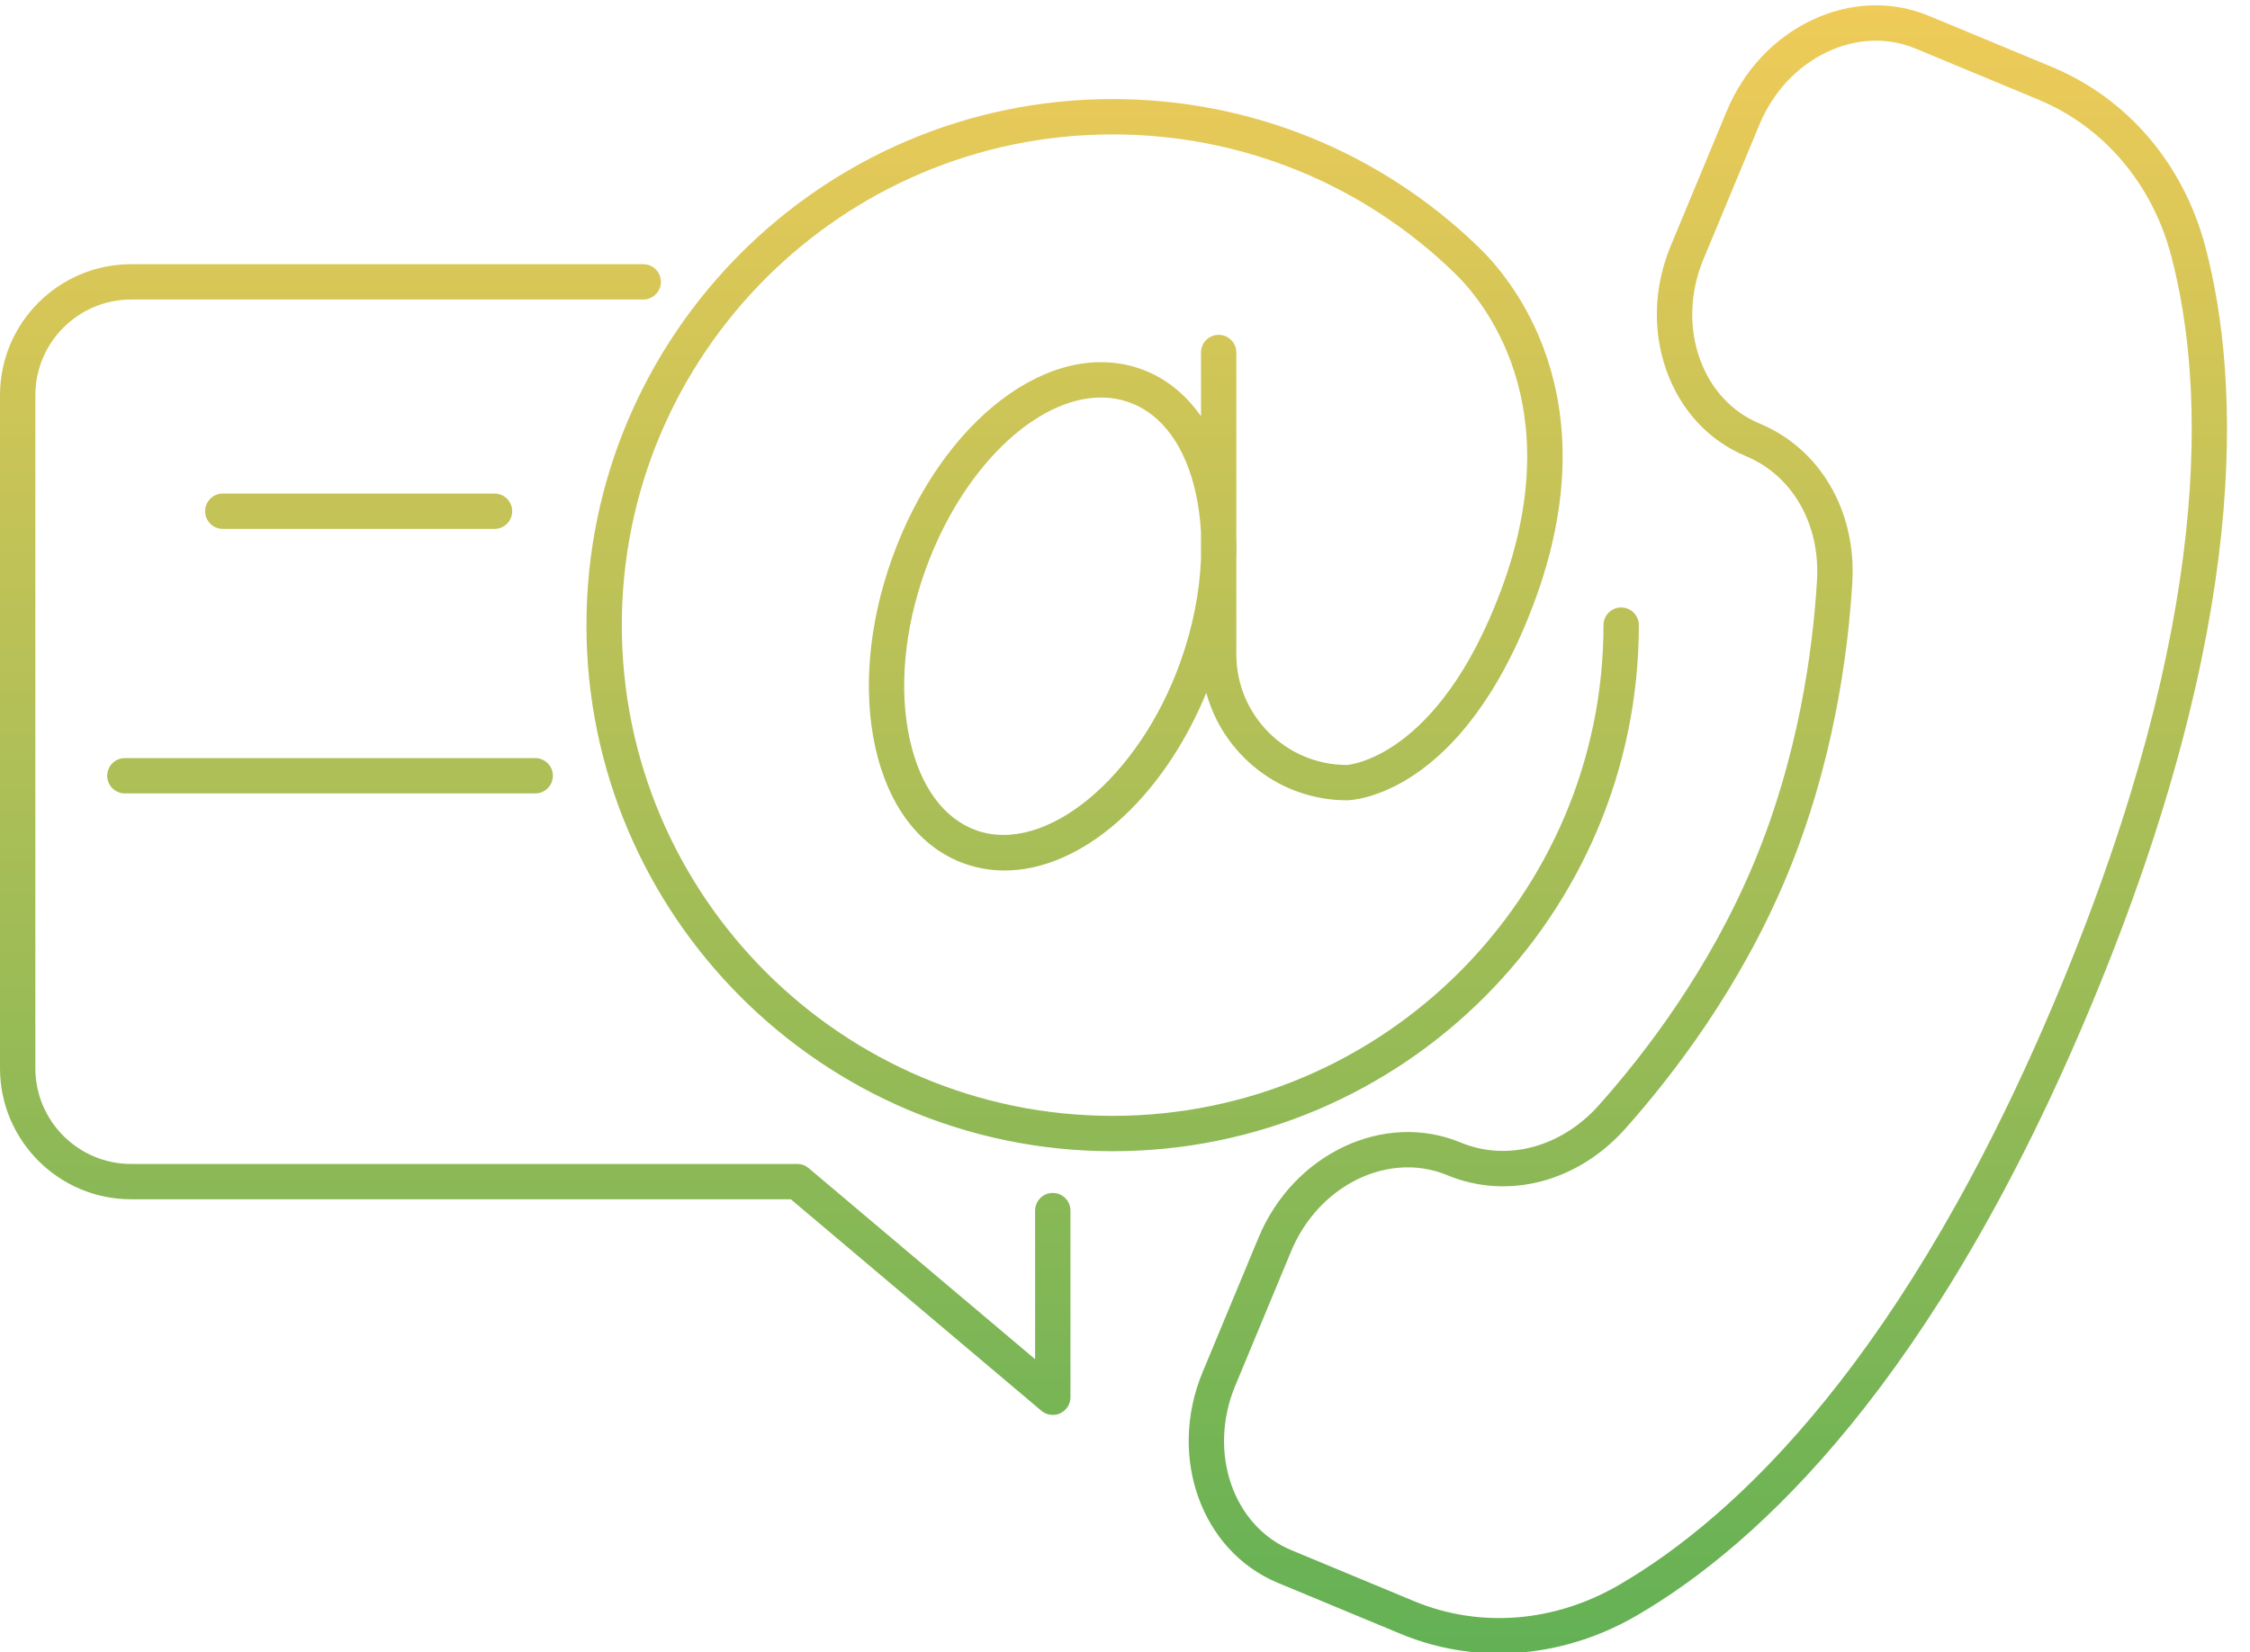 <?xml version="1.0" encoding="UTF-8" standalone="no"?><svg xmlns="http://www.w3.org/2000/svg" xmlns:xlink="http://www.w3.org/1999/xlink" fill="#000000" height="93.5" preserveAspectRatio="xMidYMid meet" version="1" viewBox="0.0 -0.3 127.3 93.5" width="127.3" zoomAndPan="magnify"><linearGradient gradientUnits="userSpaceOnUse" id="a" x1="62.999" x2="62.999" xlink:actuate="onLoad" xlink:show="other" xlink:type="simple" y1="0" y2="93.271"><stop offset="0" stop-color="#efcb58"/><stop offset="1" stop-color="#63b155"/></linearGradient><path d="M92.722,35.077c0-0.553-0.448-1-1-1s-1,0.447-1,1c0,15.313-12.458,27.771-27.771,27.771 S35.181,50.391,35.181,35.077c0-15.313,12.458-27.771,27.771-27.771c7.238,0,14.09,2.77,19.298,7.801 c1.626,1.555,6.624,7.447,2.662,18.029c-3.571,9.539-8.681,9.852-8.706,9.854c-3.45,0-6.257-2.808-6.257-6.258v-5.425 c0.015-0.431,0.015-0.856,0-1.277V19.648c0-0.553-0.448-1-1-1s-1,0.447-1,1v3.61c-0.884-1.264-2.023-2.185-3.383-2.671 c-5.105-1.826-11.302,2.893-14.106,10.737c-1.309,3.66-1.644,7.437-0.944,10.634c0.737,3.365,2.529,5.714,5.045,6.613 c0.74,0.265,1.503,0.392,2.275,0.392c4.306,0,8.898-3.954,11.413-10.054c0.959,3.499,4.16,6.081,7.971,6.081 c0.262-0.004,6.471-0.219,10.564-11.152c4.391-11.729-1.304-18.408-3.149-20.172c-5.579-5.391-12.924-8.359-20.684-8.359 c-16.416,0-29.771,13.355-29.771,29.771c0,16.416,13.355,29.771,29.771,29.771S92.722,51.493,92.722,35.077z M55.234,46.689 c-1.844-0.659-3.181-2.491-3.765-5.158c-0.621-2.836-0.311-6.221,0.873-9.532c2.078-5.811,6.271-9.802,9.949-9.802 c0.548,0,1.085,0.089,1.602,0.273c1.844,0.659,3.181,2.491,3.765,5.158c0.154,0.706,0.251,1.446,0.291,2.21v1.485 c-0.076,1.886-0.462,3.873-1.165,5.837C64.438,43.725,59.149,48.088,55.234,46.689z M116.086,3.486L109.14,0.6 c-2.116-0.877-4.479-0.791-6.654,0.25c-2.138,1.022-3.839,2.848-4.792,5.14l-3.164,7.613c-0.953,2.292-1.045,4.785-0.262,7.021 c0.797,2.275,2.402,4.013,4.518,4.893c2.629,1.092,4.205,3.852,4.016,7.03c-0.235,3.938-1.041,9.901-3.548,15.938 c-2.507,6.034-6.165,10.813-8.792,13.759c-2.119,2.376-5.187,3.206-7.815,2.114c-4.331-1.797-9.464,0.618-11.446,5.389l-3.163,7.613 c-1.982,4.771-0.073,10.115,4.256,11.914l6.947,2.887c1.788,0.742,3.675,1.11,5.574,1.11c2.665,0,5.351-0.726,7.807-2.156 c6.833-3.98,16.848-13.228,25.762-34.682c8.915-21.453,8.402-35.075,6.402-42.726C123.555,8.997,120.384,5.272,116.086,3.486z M116.537,55.665c-8.701,20.939-18.355,29.896-24.922,33.721c-3.661,2.134-7.891,2.471-11.606,0.927l-6.947-2.887 c-3.311-1.375-4.735-5.547-3.177-9.299l3.163-7.613c1.218-2.932,3.903-4.752,6.599-4.752c0.754,0,1.51,0.143,2.233,0.443 c3.427,1.423,7.382,0.391,10.076-2.632c2.729-3.061,6.531-8.029,9.145-14.321c2.615-6.294,3.454-12.494,3.698-16.586 c0.241-4.041-1.817-7.573-5.244-8.997c-1.584-0.658-2.792-1.975-3.398-3.706c-0.62-1.771-0.542-3.757,0.221-5.593l3.164-7.613 c0.763-1.837,2.115-3.294,3.808-4.104c1.655-0.791,3.438-0.866,5.024-0.206l6.946,2.887c3.716,1.543,6.461,4.779,7.532,8.879 C124.773,21.566,125.237,34.727,116.537,55.665z M60.564,68.21v10.562c0,0.39-0.226,0.743-0.579,0.907 c-0.135,0.063-0.278,0.093-0.421,0.093c-0.231,0-0.461-0.08-0.645-0.236L44.743,67.569H7.417C3.327,67.569,0,64.242,0,60.152V22.068 c0-4.09,3.327-7.417,7.417-7.417h28.976c0.552,0,1,0.447,1,1s-0.448,1-1,1H7.417C4.43,16.651,2,19.08,2,22.068v38.085 c0,2.987,2.43,5.417,5.417,5.417h37.691c0.236,0,0.465,0.084,0.645,0.236l12.811,10.813V68.21c0-0.553,0.448-1,1-1 S60.564,67.657,60.564,68.21z M12.604,29.63c-0.552,0-1-0.447-1-1s0.448-1,1-1h15.375c0.552,0,1,0.447,1,1s-0.448,1-1,1H12.604z M7.066,42.601h23.215c0.552,0,1,0.447,1,1s-0.448,1-1,1H7.066c-0.552,0-1-0.447-1-1S6.514,42.601,7.066,42.601z" fill="url(#a)"/></svg>